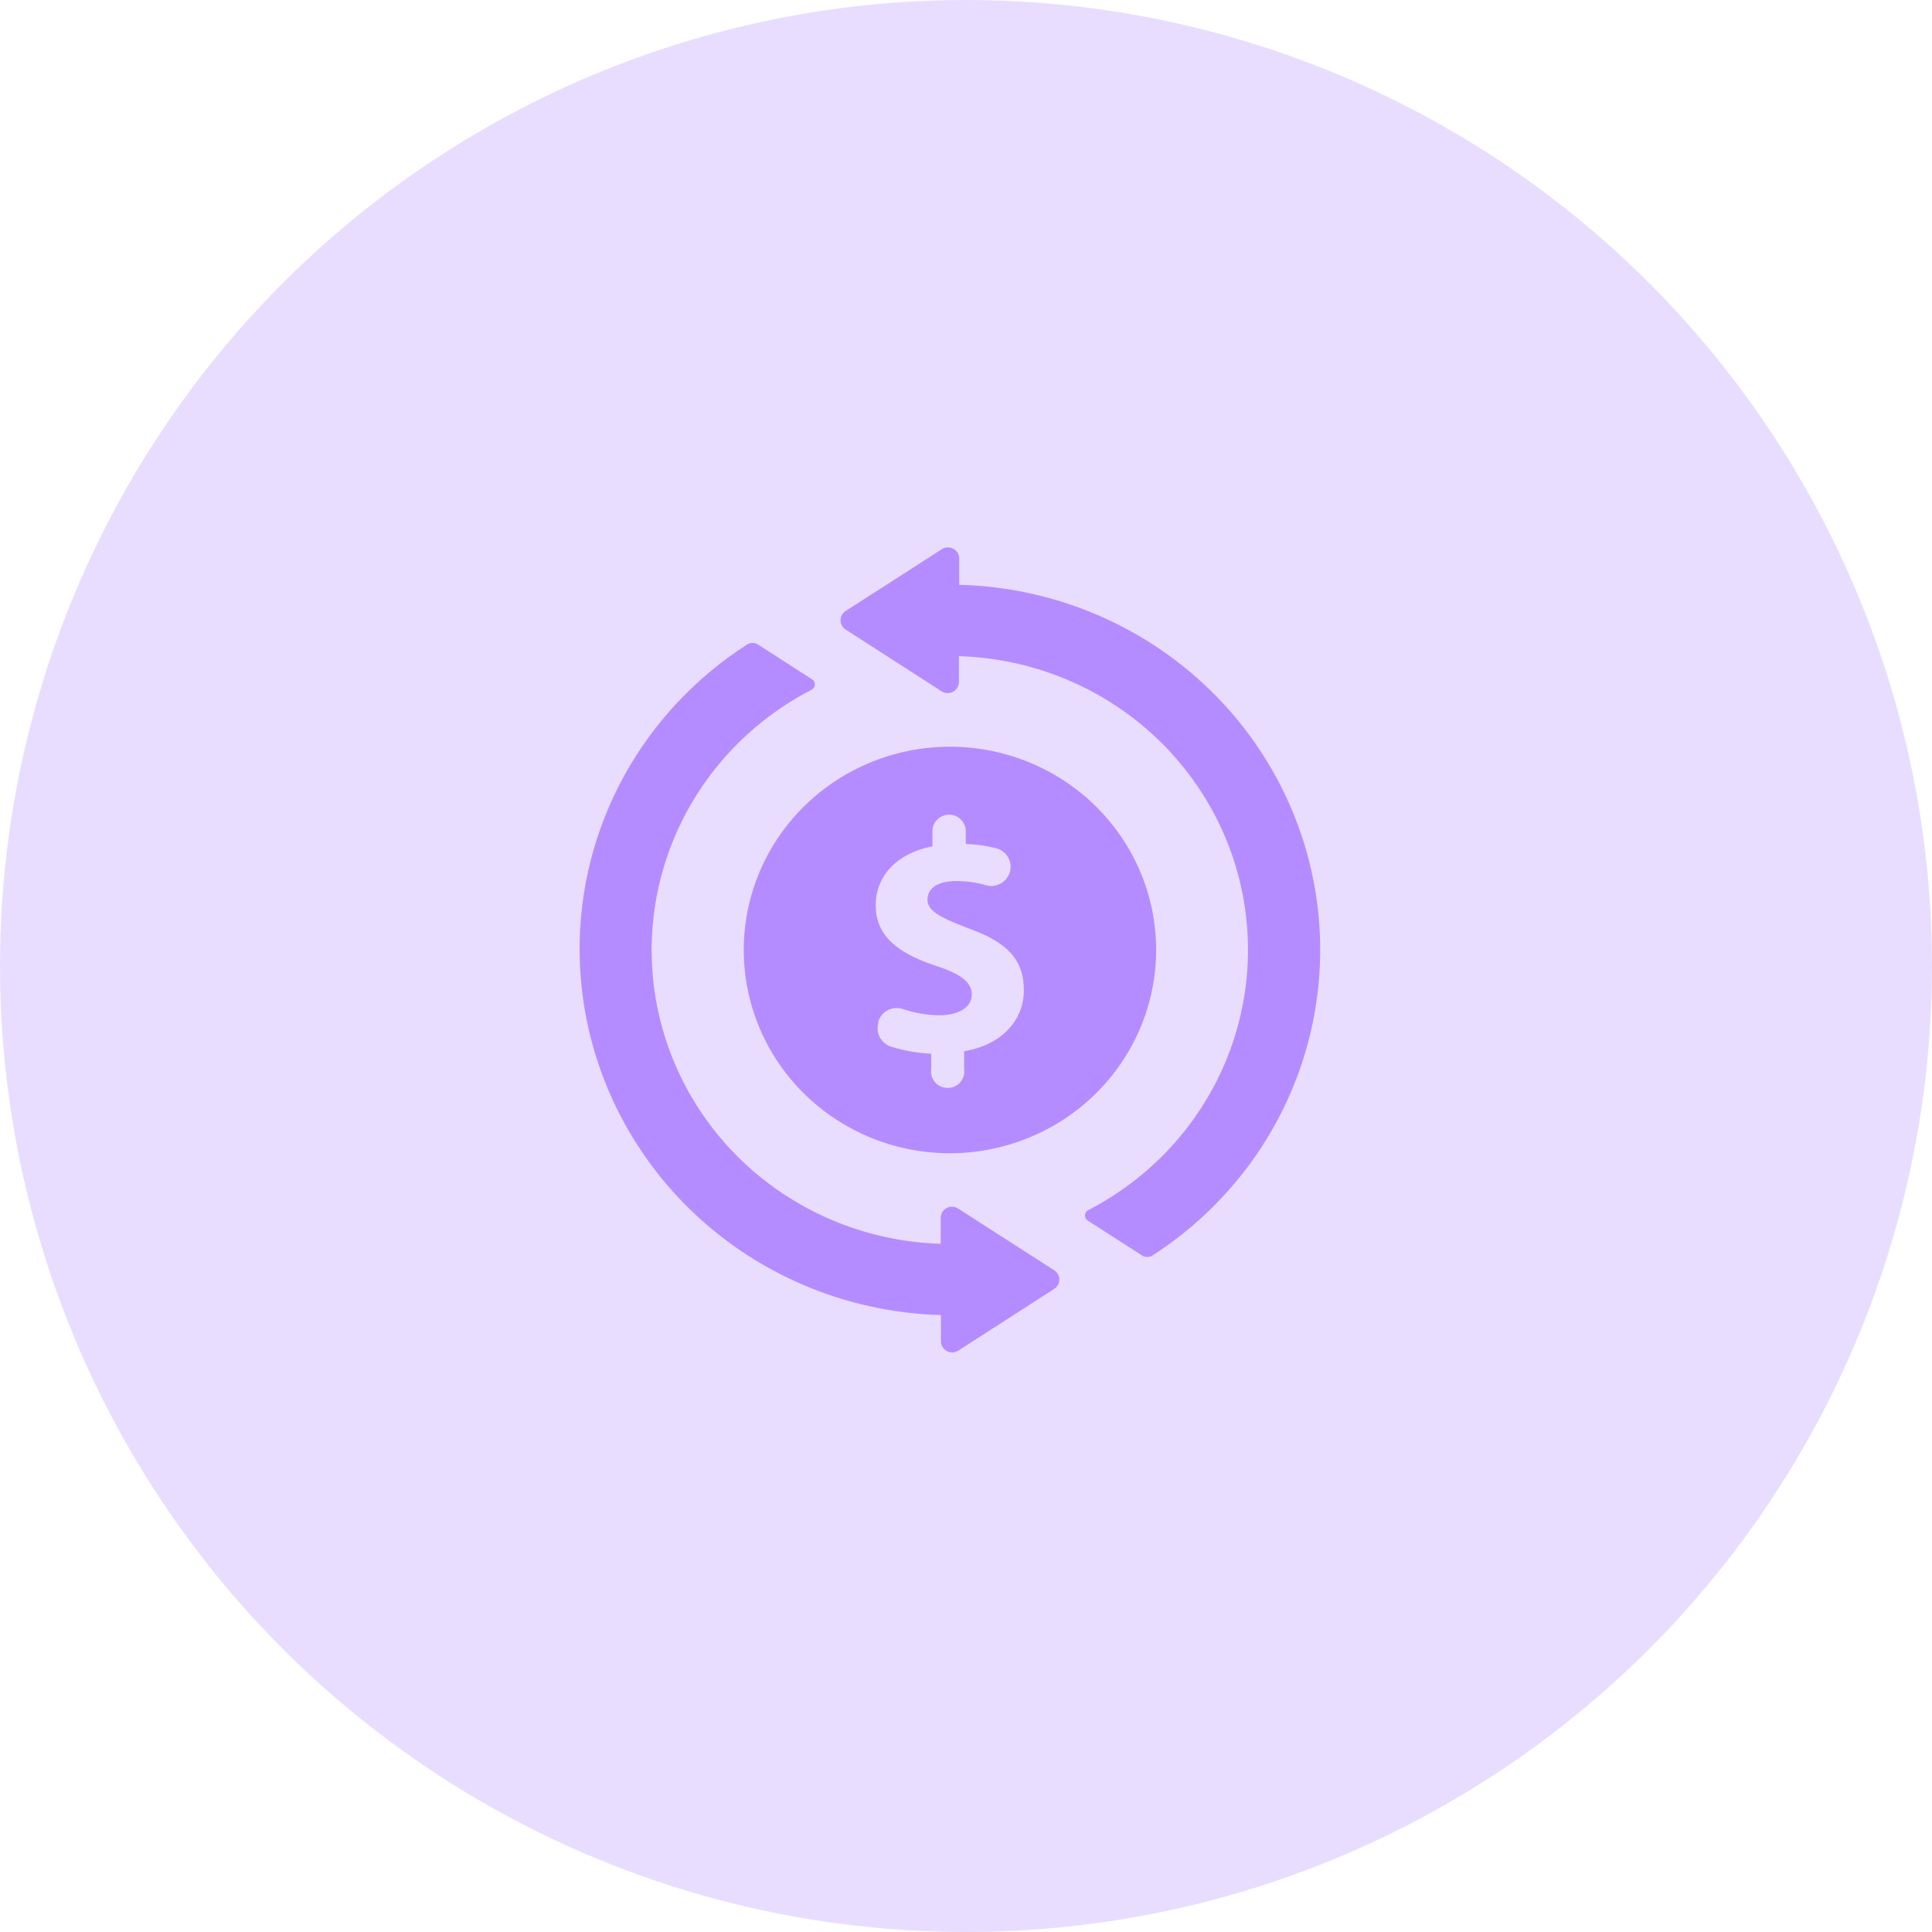 <svg width="300" height="300" viewBox="0 0 300 300" fill="none" xmlns="http://www.w3.org/2000/svg">
<circle cx="150" cy="150" r="150" fill="#B58CFF" fill-opacity="0.3"/>
<path d="M90 147.513C89.971 138.09 92.338 128.81 96.886 120.522C101.433 112.234 108.015 105.201 116.031 100.068C116.275 99.912 116.561 99.829 116.852 99.829C117.144 99.829 117.429 99.912 117.674 100.068L126.109 105.488C126.247 105.58 126.358 105.705 126.432 105.851C126.506 105.997 126.54 106.16 126.531 106.324C126.522 106.487 126.47 106.645 126.38 106.783C126.29 106.92 126.166 107.032 126.018 107.108C116.951 111.784 109.711 119.29 105.431 128.453C101.151 137.616 100.073 147.919 102.365 157.751C104.656 167.582 110.189 176.388 118.097 182.79C126.006 189.192 135.843 192.83 146.072 193.134V189.116C146.068 188.801 146.152 188.492 146.315 188.221C146.478 187.95 146.712 187.729 146.994 187.58C147.275 187.432 147.592 187.362 147.911 187.379C148.23 187.395 148.538 187.498 148.802 187.675L163.706 197.253C163.949 197.41 164.148 197.623 164.286 197.875C164.424 198.127 164.497 198.408 164.497 198.694C164.497 198.98 164.424 199.262 164.286 199.514C164.148 199.765 163.949 199.979 163.706 200.136L148.802 209.727C148.538 209.893 148.234 209.987 147.921 209.999C147.609 210.01 147.298 209.938 147.023 209.791C146.748 209.644 146.518 209.426 146.358 209.161C146.197 208.897 146.112 208.594 146.111 208.285V204.204C131.119 203.793 116.879 197.646 106.405 187.064C95.932 176.482 90.048 162.297 90 147.513V147.513ZM148.944 90.808V86.74C148.947 86.425 148.863 86.116 148.701 85.845C148.538 85.574 148.303 85.353 148.022 85.204C147.741 85.055 147.423 84.986 147.105 85.002C146.786 85.019 146.478 85.122 146.214 85.299L131.31 94.877C131.067 95.034 130.867 95.247 130.729 95.499C130.591 95.751 130.519 96.032 130.519 96.318C130.519 96.604 130.591 96.886 130.729 97.138C130.867 97.389 131.067 97.603 131.31 97.76L146.214 107.35C146.477 107.517 146.781 107.611 147.094 107.623C147.407 107.634 147.717 107.562 147.992 107.415C148.267 107.268 148.497 107.05 148.658 106.785C148.818 106.52 148.904 106.218 148.905 105.909V101.892C159.131 102.196 168.967 105.831 176.874 112.231C184.782 118.63 190.316 127.432 192.61 137.261C194.904 147.089 193.83 157.39 189.556 166.553C185.281 175.716 178.047 183.225 168.984 187.905C168.837 187.98 168.713 188.092 168.623 188.23C168.533 188.367 168.481 188.526 168.472 188.689C168.463 188.852 168.497 189.015 168.571 189.162C168.645 189.308 168.756 189.433 168.894 189.524L177.329 194.945C177.574 195.101 177.859 195.184 178.15 195.184C178.442 195.184 178.727 195.101 178.972 194.945C189.233 188.326 197.081 178.648 201.369 167.323C205.657 155.997 206.161 143.618 202.808 131.99C199.455 120.362 192.42 110.095 182.73 102.686C173.04 95.278 161.202 91.116 148.944 90.808V90.808ZM147.508 179.079C141.175 179.079 134.984 177.227 129.718 173.759C124.452 170.29 120.348 165.36 117.925 159.593C115.501 153.825 114.867 147.478 116.103 141.354C117.338 135.231 120.388 129.607 124.866 125.192C129.344 120.778 135.05 117.771 141.261 116.553C147.472 115.335 153.911 115.96 159.761 118.349C165.612 120.739 170.613 124.785 174.132 129.976C177.65 135.167 179.528 141.27 179.528 147.513C179.518 155.881 176.141 163.904 170.138 169.822C164.136 175.74 155.997 179.069 147.508 179.079V179.079ZM158.983 153.737C158.983 149.107 156.486 146.288 150.276 144.12C145.839 142.411 144.015 141.391 144.015 139.695C144.015 138.253 145.114 136.812 148.504 136.812C150.067 136.806 151.624 137.025 153.123 137.463C153.392 137.54 153.671 137.578 153.951 137.577C154.676 137.565 155.373 137.295 155.914 136.819C156.455 136.342 156.805 135.69 156.899 134.98C156.993 134.271 156.825 133.552 156.427 132.954C156.028 132.356 155.425 131.919 154.727 131.723C153.169 131.329 151.573 131.103 149.966 131.047V129.058C149.966 128.381 149.693 127.732 149.208 127.254C148.723 126.776 148.065 126.507 147.378 126.507C146.692 126.507 146.034 126.776 145.549 127.254C145.063 127.732 144.791 128.381 144.791 129.058V131.417C139.215 132.501 135.98 136.047 135.98 140.575C135.98 145.561 139.784 148.138 145.373 149.987C149.254 151.262 150.897 152.538 150.897 154.464C150.897 156.389 148.866 157.652 145.891 157.652C143.97 157.64 142.064 157.317 140.25 156.696C139.929 156.587 139.593 156.531 139.254 156.53C138.595 156.523 137.953 156.735 137.43 157.13C136.907 157.525 136.533 158.082 136.369 158.711V158.953C136.18 159.688 136.283 160.466 136.655 161.129C137.028 161.793 137.642 162.291 138.374 162.524C140.39 163.157 142.483 163.526 144.597 163.621V165.98C144.538 166.345 144.56 166.717 144.661 167.073C144.762 167.428 144.941 167.757 145.183 168.038C145.426 168.319 145.728 168.544 146.068 168.699C146.408 168.853 146.778 168.933 147.152 168.933C147.526 168.933 147.896 168.853 148.236 168.699C148.576 168.544 148.878 168.319 149.121 168.038C149.363 167.757 149.542 167.428 149.643 167.073C149.744 166.717 149.766 166.345 149.707 165.98V163.238C155.697 162.218 158.983 158.315 158.983 153.737V153.737Z" fill="#B58CFF"/>
</svg>
